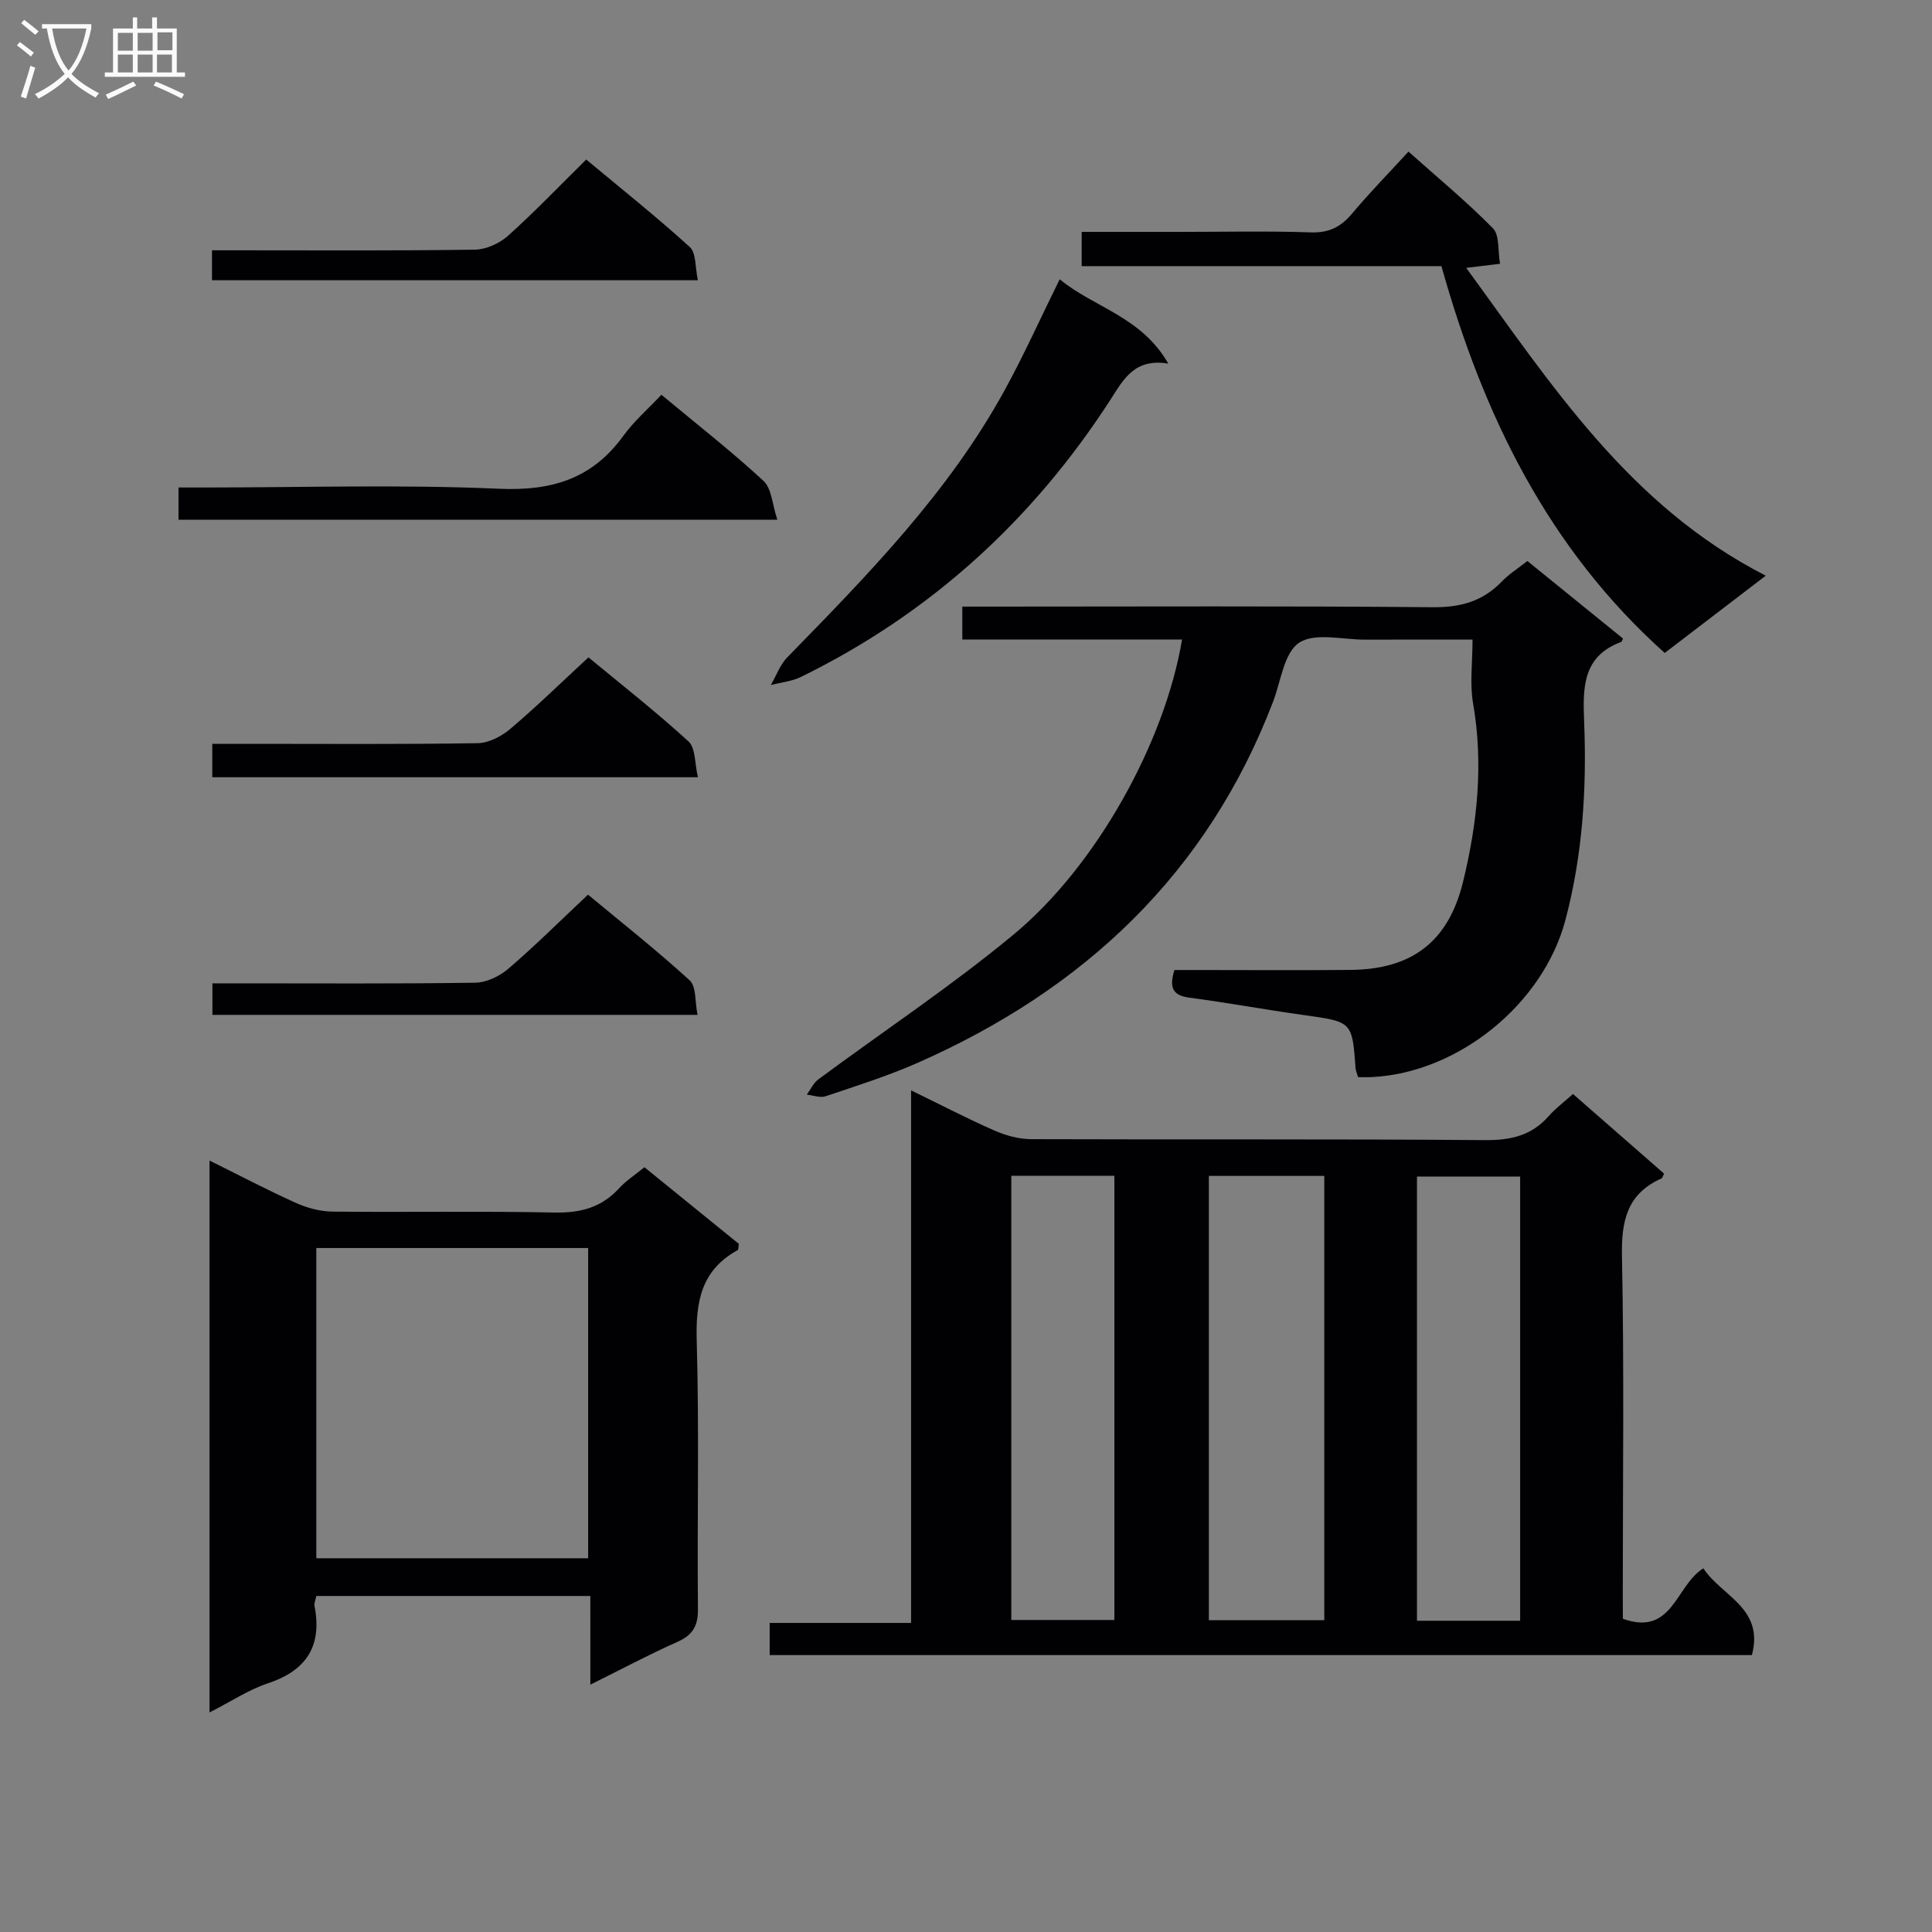 <svg enable-background="new 0 0 400 400" viewBox="0 0 400 400" xmlns="http://www.w3.org/2000/svg"><rect x="0" y="0" width="400" height="400" fill="#808080" stroke="none"/><g fill="#010104"><path d="m336 335.15c10.33 3.69 10.89-6.86 16.66-10.45 3.71 5.73 12.66 8.19 10.05 17.97-67.58 0-135.3 0-203.36 0 0-2.01 0-4.07 0-6.66h29.28c0-36.85 0-73.18 0-110.26 6.29 3.06 11.7 5.88 17.27 8.32 2.34 1.03 5.04 1.77 7.57 1.78 31.31.12 62.63-.06 93.94.2 5.37.04 9.68-.92 13.25-4.99 1.4-1.6 3.15-2.89 5.01-4.56 6.43 5.62 12.66 11.07 18.86 16.49-.26.5-.33.9-.53.99-7.09 3.15-8.33 8.71-8.19 16.05.47 23.31.17 46.64.17 69.96.02 1.79.02 3.57.02 5.16zm-85.72-91.69v91.98h23.9c0-30.91 0-61.43 0-91.98-8.17 0-15.93 0-23.9 0zm-40.9-.03v91.97h21.34c0-30.86 0-61.29 0-91.97-7.21 0-14.12 0-21.34 0zm105.35 92.13c0-30.98 0-61.42 0-91.97-7.32 0-14.36 0-21.36 0v91.97z"/><path d="m244.73 132.4c-15.34 0-30.27 0-45.49 0 0-2.37 0-4.26 0-6.81h5.98c30.49 0 60.97-.15 91.46.13 5.76.05 10.33-1.24 14.27-5.34 1.47-1.53 3.33-2.69 5.28-4.23 6.75 5.47 13.3 10.78 19.8 16.06-.22.42-.26.65-.37.69-8.06 2.99-7.96 9.5-7.68 16.57.55 13.82-.31 27.58-3.89 41.05-4.62 17.38-22.16 31.6-40.07 32.48-.96.05-1.93.01-2.84.01-.26-.86-.48-1.32-.52-1.78-.7-9.76-.71-9.68-10.78-11.08-7.88-1.1-15.71-2.55-23.6-3.59-3.31-.44-4.32-1.88-3.13-5.73h4.98c10.5 0 20.99.08 31.49-.02 12.74-.12 20.27-5.87 23.29-18.25 2.97-12.15 4.25-24.44 2.07-36.97-.7-4.02-.11-8.27-.11-13.17-7.68 0-14.95-.02-22.23.01-4.66.02-10.39-1.52-13.67.64-3.13 2.06-3.77 7.97-5.4 12.23-13.62 35.59-39.14 59.52-73.47 74.7-6.2 2.74-12.7 4.79-19.14 6.96-1.14.39-2.61-.19-3.92-.33.78-1.06 1.36-2.4 2.38-3.15 13.47-9.98 27.5-19.28 40.39-29.96 17.27-14.28 31.4-40 34.92-61.12z"/><path d="m122.22 330.43c-19.39 0-37.96 0-56.73 0-.16.83-.48 1.49-.37 2.07 1.6 8.26-1.63 13.34-9.65 16.01-4.02 1.34-7.67 3.79-12.09 6.03 0-38.26 0-75.92 0-114.26 6.04 2.99 11.88 6.06 17.88 8.77 2.33 1.05 5.03 1.77 7.58 1.8 15.33.16 30.66-.13 45.99.19 5.36.11 9.69-1.04 13.33-5 1.44-1.57 3.29-2.77 5.26-4.38 6.64 5.39 13.17 10.7 19.55 15.87-.12.71-.07 1.2-.23 1.29-7.6 4.15-8.73 10.75-8.49 18.83.53 18.48.07 36.99.25 55.48.03 3.52-1.07 5.39-4.26 6.81-5.9 2.62-11.6 5.67-18.01 8.85-.01-6.34-.01-12.06-.01-18.36zm-.45-72.04c-19.15 0-37.71 0-56.28 0v64.23h56.28c0-21.54 0-42.76 0-64.23z"/><path d="m365.58 119.19c-7.64 5.84-14.22 10.88-20.92 16-24.19-21.68-37.58-49.26-46.23-80.09-24.63 0-49.38 0-74.48 0 0-2.47 0-4.51 0-7.09h19.98c9.16 0 18.32-.21 27.47.1 3.74.13 6.19-1.11 8.51-3.87 3.63-4.32 7.58-8.36 11.7-12.85 6.02 5.37 12.04 10.34 17.49 15.88 1.39 1.41.98 4.59 1.47 7.34-2.44.3-4.32.52-7.01.85 17.71 24.24 33.73 49.26 62.02 63.73z"/><path d="m219.4 57.82c7.05 5.84 16.91 7.7 22.48 17.46-6.95-1.15-9.24 3.22-11.86 7.3-16.14 25.04-37.38 44.43-64.19 57.57-1.9.93-4.15 1.13-6.23 1.68 1.12-1.93 1.89-4.2 3.41-5.75 16.65-17.04 33.33-34.07 44.93-55.18 4.05-7.38 7.51-15.09 11.46-23.08z"/><path d="m136.94 81.73c7.49 6.23 14.57 11.76 21.13 17.83 1.7 1.57 1.81 4.87 2.87 8.05-41.94 0-82.78 0-123.98 0 0-2.01 0-4.06 0-6.68h5.45c20.31 0 40.65-.64 60.92.26 10.92.48 19.27-2.05 25.72-10.95 2.22-3.06 5.15-5.59 7.89-8.51z"/><path d="m144.5 160.92c-34.05 0-67.13 0-100.55 0 0-2.25 0-4.3 0-6.92h7.46c15.83 0 31.66.12 47.48-.13 2.29-.04 4.93-1.41 6.74-2.94 5.44-4.61 10.55-9.61 16.2-14.83 6.55 5.42 13.87 11.14 20.71 17.4 1.5 1.36 1.28 4.62 1.96 7.42z"/><path d="m144.42 210.12c-33.95 0-67.01 0-100.44 0 0-2.06 0-3.94 0-6.53h5.43c16.33 0 32.65.11 48.97-.13 2.32-.03 5.04-1.33 6.85-2.88 5.55-4.76 10.74-9.93 16.51-15.35 6.7 5.56 14.1 11.4 21.05 17.74 1.4 1.28 1.07 4.45 1.63 7.15z"/><path d="m43.89 58.02c0-2 0-3.75 0-6.2h5.42c16.33 0 32.66.11 48.98-.13 2.33-.03 5.09-1.27 6.86-2.85 5.45-4.87 10.51-10.18 16.22-15.81 7.12 5.93 14.49 11.8 21.45 18.12 1.34 1.22 1.08 4.2 1.67 6.87-33.94 0-67.13 0-100.6 0z"/></g><path d="m6.4 11.7c-1-.8-1.9-1.6-2.9-2.3l.6-.7c.9.7 1.9 1.4 2.9 2.2zm-2.1 8.3c.7-2.1 1.4-4.2 2-6.4.2.1.6.3 1 .4-.7 2.3-1.3 4.4-1.9 6.4zm3-12.8c-1.1-.9-2.1-1.7-2.9-2.4l.6-.7c1 .8 2 1.5 3 2.4zm1.4-1.3v-.9h10.2v.9c-.9 4.2-2.3 7.3-4.1 9.4 1.3 1.4 3.2 2.7 5.7 4-.2.2-.4.5-.7.9-2.5-1.4-4.4-2.7-5.7-4.2-1.4 1.5-3.5 3-6.1 4.4 0 0 0 0-.1-.1-.3-.4-.5-.7-.7-.8 2.7-1.3 4.7-2.8 6.2-4.2-1.8-2.2-3-5.3-3.7-9.4zm9.2 0h-7.1c.6 3.8 1.7 6.7 3.4 8.7 1.7-2 2.9-4.8 3.7-8.7z" fill="#fbfafa"/><path d="m31.6 3.6h.9v2.3h4.1v9.1h1.7v.9h-16.6v-.9h1.7v-9.1h4.1v-2.3h.9v2.3h3.1v-2.3zm-4 13.3.6.8c-1.9.9-3.8 1.9-5.8 2.8-.2-.3-.3-.6-.5-.9 2-.9 3.9-1.8 5.7-2.7zm-3.2-10.1v3.7h3.1v-3.7zm0 4.5v3.7h3.1v-3.7zm4.1-4.5v3.7h3.1v-3.7zm0 4.5v3.7h3.1v-3.7zm9.1 9.1c-2.1-1.1-4.1-2-5.8-2.7l.5-.8c2.2.9 4.1 1.8 5.8 2.6zm-1.9-13.7h-3.1v3.7h3.1v-3.6zm-3.2 4.6v3.7h3.1v-3.7z" fill="#fbfafa"/></svg>